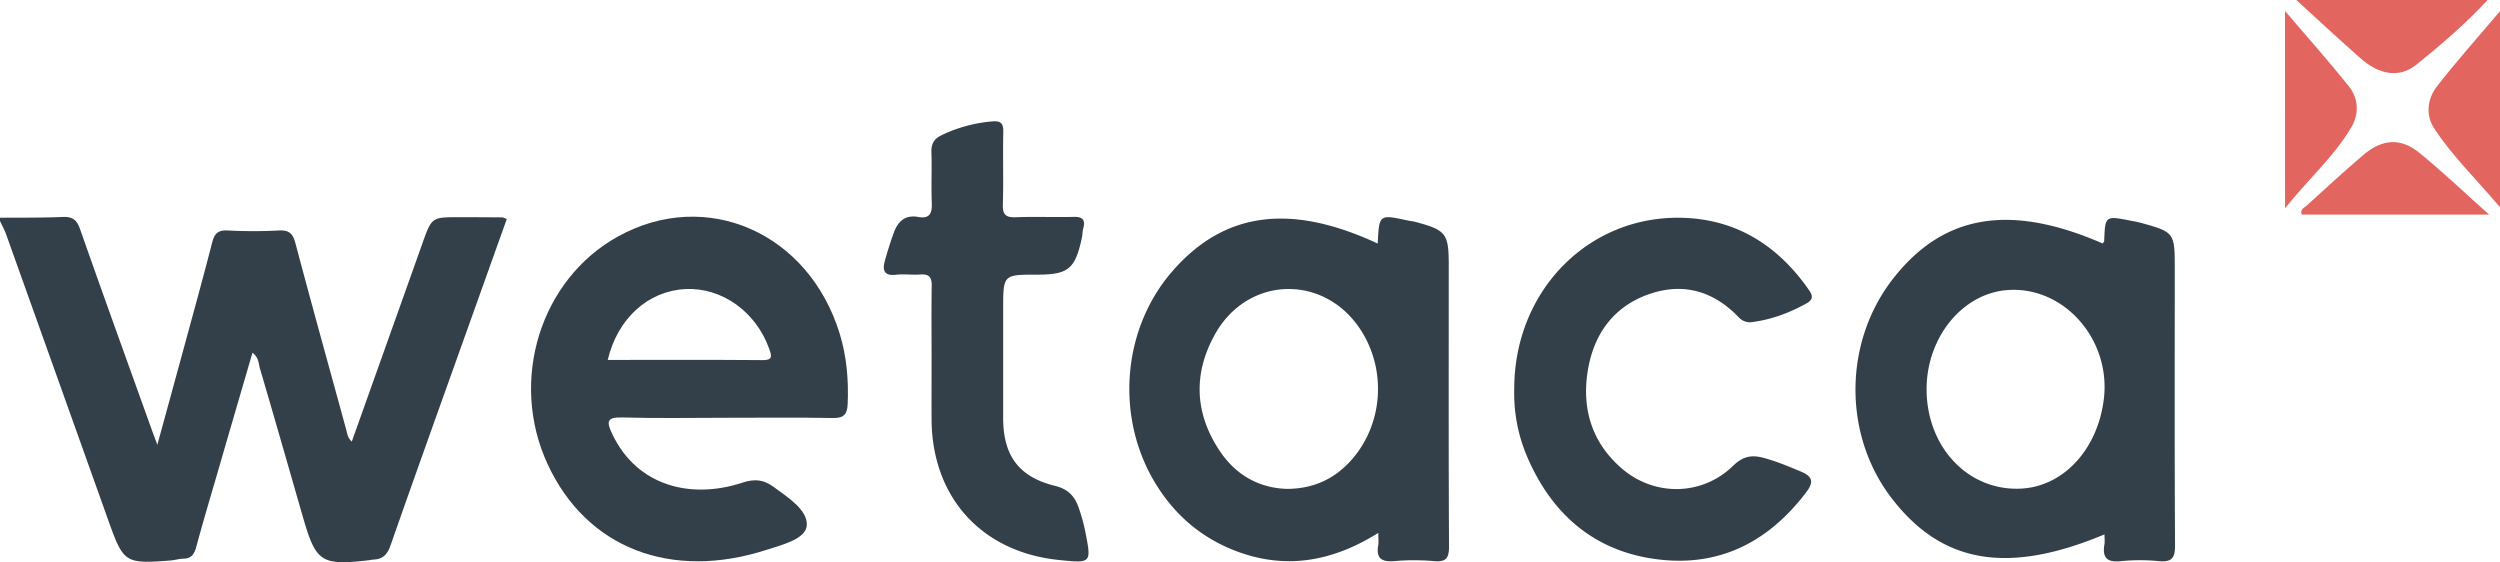 <svg xmlns="http://www.w3.org/2000/svg" viewBox="0 0 1814.87 408.12"><defs><style>.cls-1{fill:#334049;}.cls-2{fill:#e2665f;}</style></defs><title>wetaca</title><g id="Capa_2" data-name="Capa 2"><g id="Capa_1-2" data-name="Capa 1"><path class="cls-1" d="M0,158.07c15.15-.13,30.32.08,45.46-.56,7.13-.31,10.29,2,12.7,8.93,17,48.43,34.48,96.67,51.82,145,1.07,3,2.19,5.92,4.24,11.48,7.85-28.67,15.06-54.93,22.21-81.2,5.95-21.89,12-43.74,17.6-65.73,1.64-6.46,4.26-9.05,11.27-8.67a364,364,0,0,0,37.08,0c7.32-.36,10.18,2,12.08,9.24,11.92,45,24.44,89.85,36.71,134.77.84,3.05,1,6.33,4.22,9.22,17.14-48.12,34.2-95.92,51.21-143.73,6.8-19.13,6.76-19.16,26.87-19.14q15.55,0,31.12.13c.74,0,1.48.49,3.32,1.16q-13.82,38.64-27.62,77.28c-19,53.2-38.13,106.36-56.78,159.68-2.32,6.66-5.62,10-12.35,10.29-1.19.06-2.36.38-3.55.52-34.48,3.91-38.26,1.42-47.72-31.43-10.35-35.95-20.62-71.91-31.19-107.79-1-3.54-.77-7.93-5.42-11.46-8.48,29.06-16.78,57.44-25,85.84-5.34,18.33-10.81,36.64-15.8,55.07-1.43,5.27-3.48,8.51-9.36,8.61-3.15.05-6.28,1.08-9.45,1.32-32.91,2.5-34,1.74-44.95-28.89Q41.59,274,4.42,170.06c-1.18-3.3-2.93-6.4-4.42-9.59Z"/><path class="cls-2" d="M1805.87,0c-15.93,17.22-33.7,32.51-51.92,47.13-12,9.59-26.56,7.29-40.18-4.67C1698,28.56,1682.55,14.18,1667,0Z"/><path class="cls-1" d="M1099.26,282.27c0-72.37,55.78-127.95,125.73-124,37.92,2.15,66.78,21.41,88.27,52.34,3.42,4.92,2.45,7.33-2.49,10-12,6.59-24.56,11.25-38.17,13.13a11.13,11.13,0,0,1-10.6-3.64c-18-18.68-39.77-25.11-64.34-16.75-26.21,8.92-40.67,29.17-45,55.68-4.5,27.66,2.92,52.38,24.81,71.18,23.69,20.33,58.12,19.81,80.5-1.92,7.07-6.87,13.28-8.33,22.22-5.93,9.3,2.49,18,6.16,26.84,9.82,8.59,3.58,10.17,7.33,4.06,15.36-26.67,35.06-61.53,53.57-105.56,48.77-46.27-5-78.13-31.52-96.57-74A117.15,117.15,0,0,1,1099.26,282.27Z"/><path class="cls-1" d="M676.28,260.2c0-17.55-.19-35.11.1-52.65.1-6.13-1.8-8.75-8.17-8.29-6,.43-12-.45-17.93.21-8.36.94-9.77-3.21-8-9.79,1.85-6.89,4.07-13.7,6.45-20.43,2.94-8.32,8.13-13.52,17.87-11.75,8.23,1.5,10.15-2.58,9.83-10.13-.52-12.34.16-24.73-.27-37.08-.21-6.09,2.09-9.58,7.38-12.14a104.46,104.46,0,0,1,36.63-10c6.3-.56,8.3,1.22,8.16,7.63-.39,17.54.24,35.11-.31,52.64-.23,7.55,2.23,9.57,9.5,9.29,13.94-.55,27.92.09,41.87-.27,6.61-.17,8.69,2.12,7,8.41-.64,2.28-.55,4.76-1.06,7.09-4.92,22.47-9.84,26.44-32.6,26.44-24.48,0-24.48,0-24.48,25.06q0,39.48,0,79c0,27.12,11.19,42.75,37.54,49.23,9.54,2.35,14.3,7.46,17.17,15.6A130.07,130.07,0,0,1,788,386.56c4.35,22.3,4.23,22.32-18.88,20-56.32-5.57-92.55-45.39-92.85-102.13C676.21,289.71,676.28,275,676.28,260.2Z"/><path class="cls-2" d="M1658.78,7.93c16.79,19.69,32.06,36.83,46.37,54.73,7,8.74,7.52,19.84,2,29.39-12.4,21.29-31,37.51-48.33,59.17Z"/><path class="cls-2" d="M1814.87,8.11V150.48c-16.73-20-34.44-36.87-47.81-57.31-6.41-9.78-4.88-21.51,2-30.41C1783.05,44.71,1798.34,27.67,1814.87,8.11Z"/><path class="cls-2" d="M1807,155.8H1671c-1.61-3.9,1.82-5,3.61-6.65,13.55-12.33,27.05-24.73,41-36.64,13.37-11.44,26.81-12.69,40.18-2C1772.71,124.14,1788.43,139.27,1807,155.8Z"/><path class="cls-1" d="M1051.72,192.75c0-23.27-1.83-25.68-24.17-31.64-1.92-.51-3.92-.68-5.87-1.1-20.49-4.42-20.49-4.43-21.54,16.8C936.49,147.17,888.43,153.88,851,197,814,239.56,809.42,304.74,840.08,353c14.14,22.24,33.47,38.25,58.25,47.42,35.72,13.22,69.33,7.05,102.25-13.58,0,4.42.34,6.8-.06,9-1.7,9.67,2.61,12.23,11.71,11.49a165.48,165.48,0,0,1,28.68,0c9.24.87,11.07-2.44,11-11.2C1051.55,328.36,1051.72,260.56,1051.72,192.75ZM981.07,333.92c-11.91,13.47-27,20.71-46.22,21-20.48-.43-37.47-9.81-49.28-27.4-18.3-27.23-19.51-56.11-3.68-84.63,24.27-43.71,81.47-44.09,107.23-1.27C1006.64,270.72,1003.48,308.59,981.07,333.92Z"/><path class="cls-1" d="M1578.76,193.43c0-24.25-.61-25.06-24.07-31.51-2.68-.74-5.43-1.24-8.16-1.77-18.31-3.56-18.3-3.55-19,14.88,0,.58-.78,1.13-1.2,1.69-67.12-29.24-115.48-21.14-151.94,25.43-36,45.93-36.58,113-1.5,159.06,36.43,47.81,84.17,56.3,154.85,26.73,0,3.1.29,5.14,0,7.06-1.75,9.83,1.83,13.46,12,12.36a139.51,139.51,0,0,1,27.49,0c9.44.88,11.8-2.31,11.74-11.68C1578.56,328.25,1578.76,260.84,1578.76,193.43ZM1527.24,290c-4.56,36.32-29.21,63-59.76,64.69-38.43,2.12-68.93-29.91-68.87-72.32.06-37.48,26-69.32,58.57-71.79C1498.26,207.44,1532.71,246.49,1527.24,290Z"/><path class="cls-1" d="M609.64,242.42c-22.47-73.5-96.82-106.21-160.95-70.79-56.33,31.11-79.3,104.42-51.17,165.28,28.35,61.34,90,84.64,159.22,62.16,11.13-3.62,28.22-7.73,28.94-17.61.8-11.14-13.54-20.28-23.91-27.88-7-5.12-13.31-6.35-22.85-3.2-37.54,12.4-76.61,2.37-94.47-35.33-4-8.51-4.53-12.31,7.14-12,25.5.74,51,.23,76.55.23s51.05-.3,76.56.18c8,.15,10.37-2.82,10.68-10.25C616.08,276,614.71,259,609.64,242.42Zm-56.37,19c-37-.3-74-.14-112.1-.14,7.21-30.23,29.33-50.05,56.33-51.43,26.48-1.35,51.23,16.4,60.82,43.19C560.34,258.71,561.1,261.51,553.27,261.45Z"/></g></g></svg>